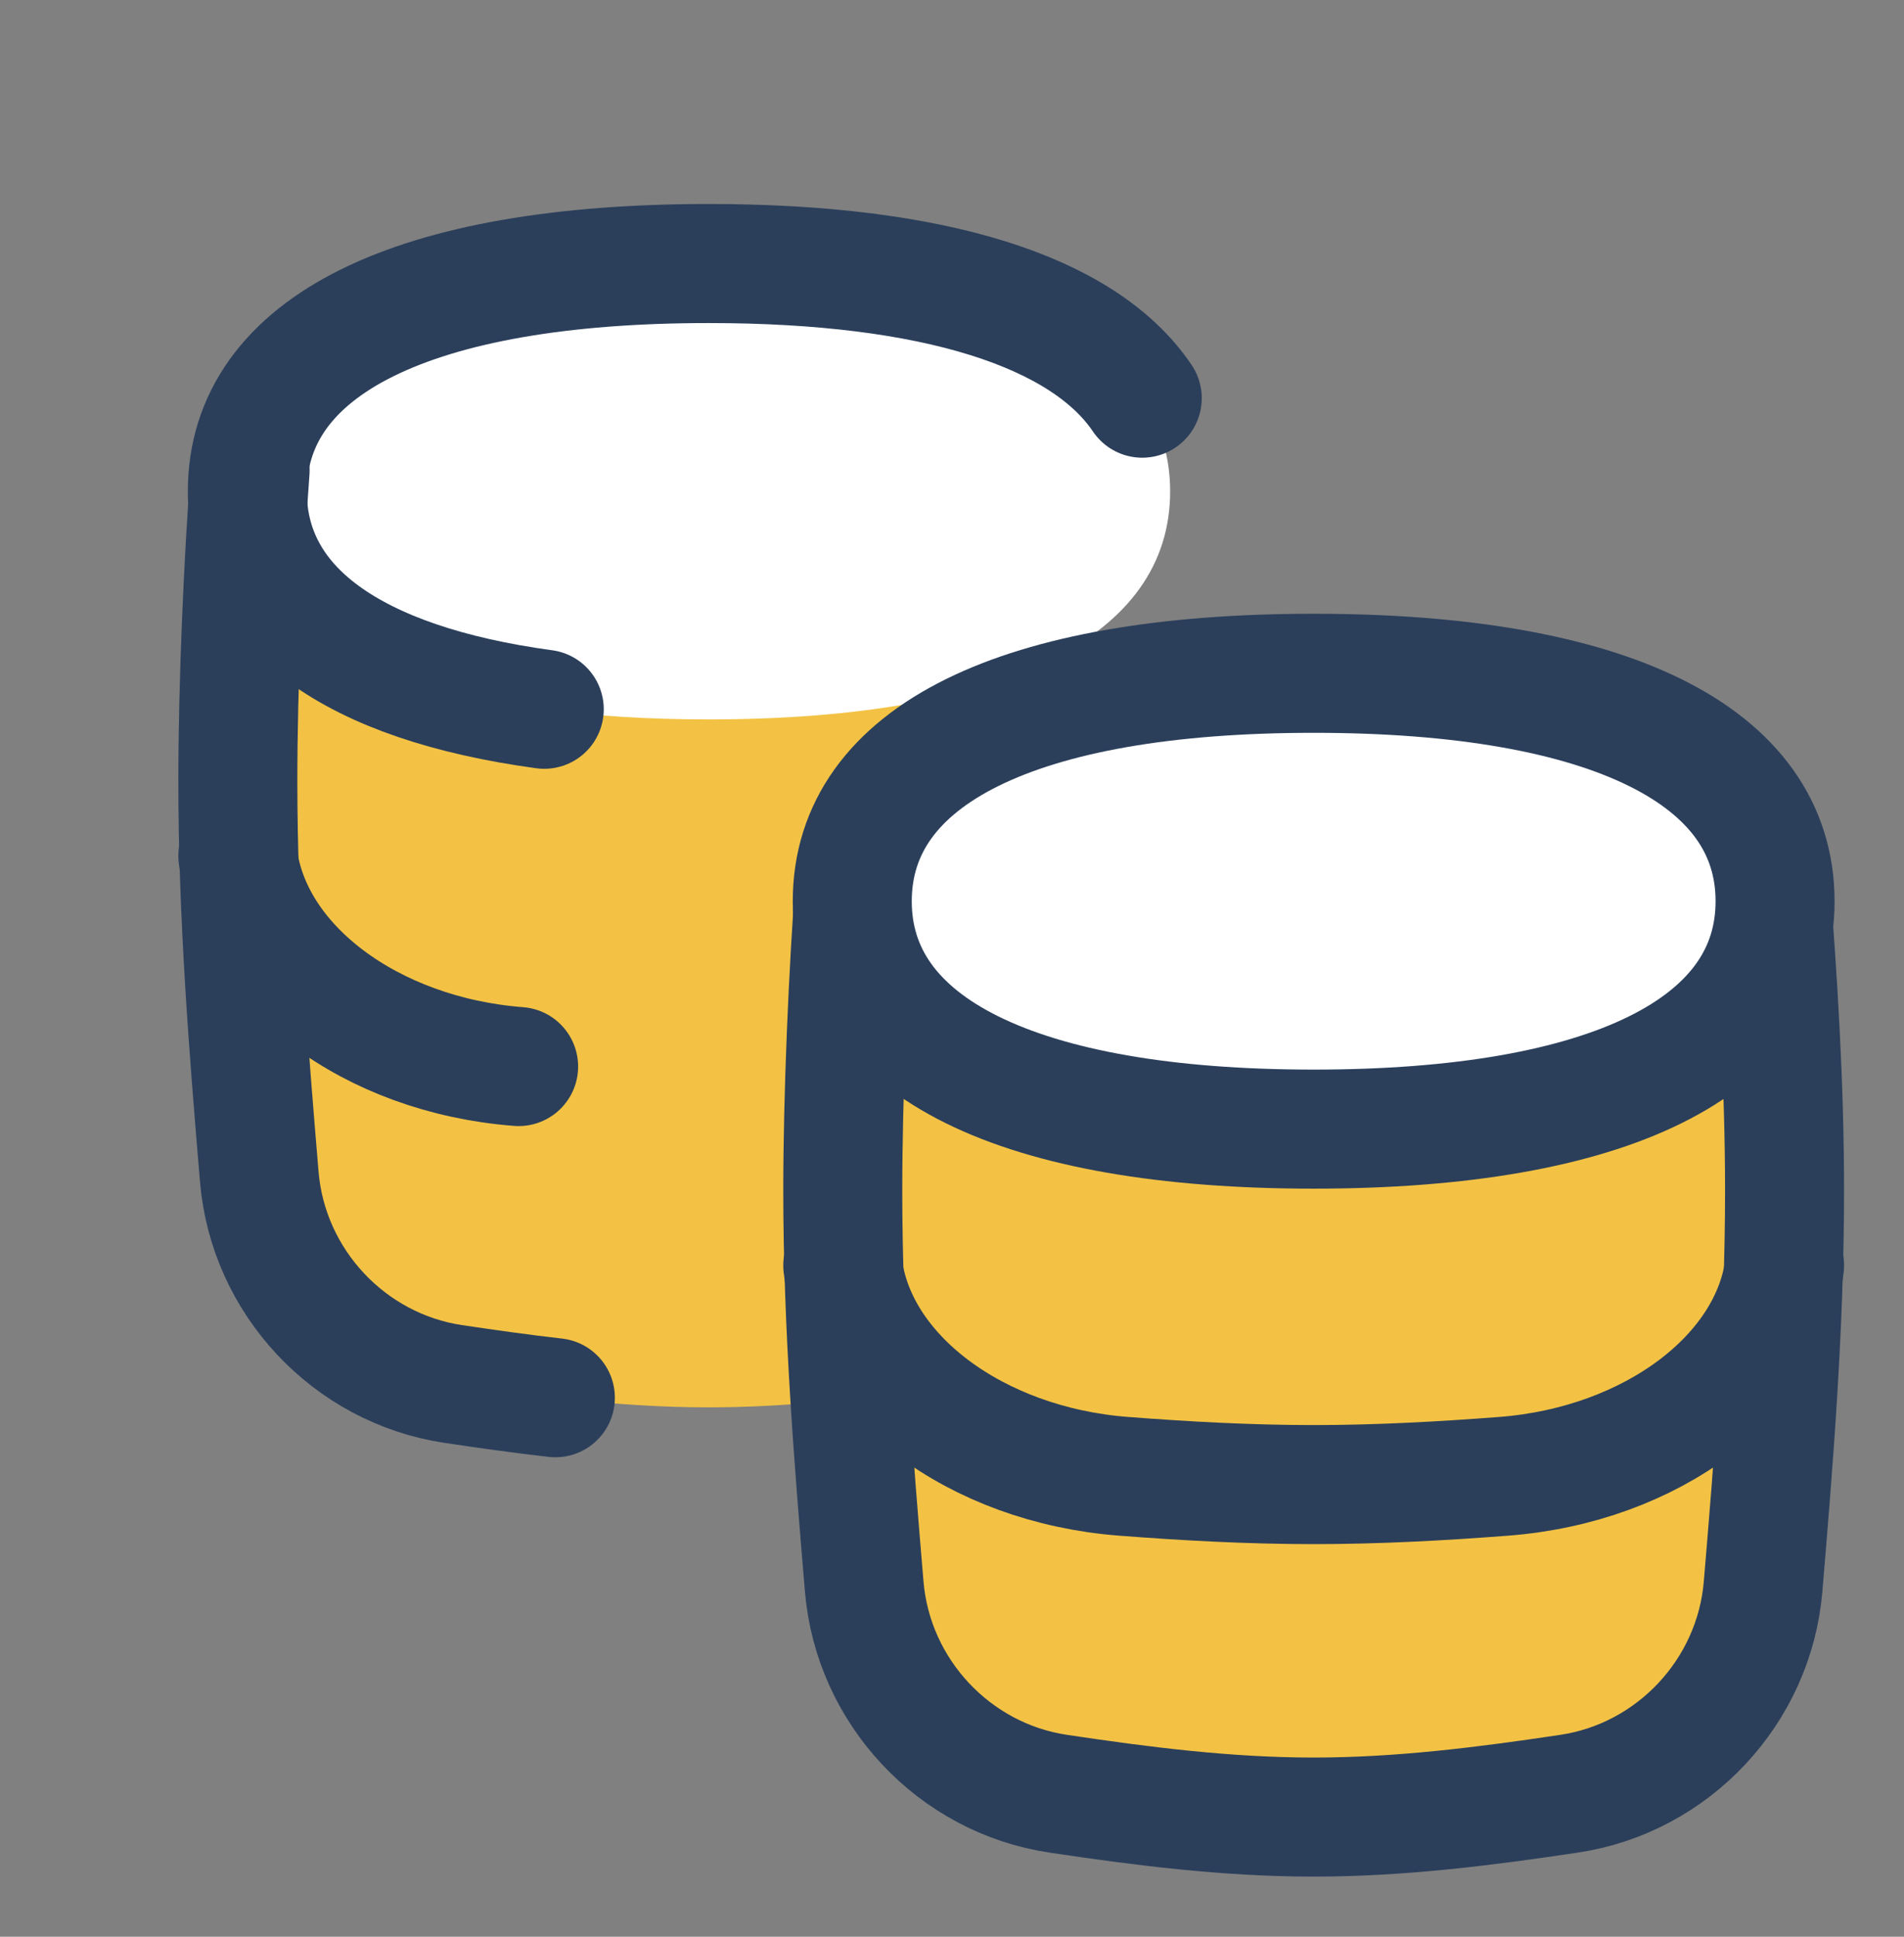 <svg width="60" height="61" viewBox="0 0 60 61" fill="none" xmlns="http://www.w3.org/2000/svg">
<rect x="0" y="0" width="60" height="61" fill="#808080" stroke="none"/>
<path d="M8.171 37.068C7.832 33.039 7.495 28.871 7.495 24.603C7.495 21.585 7.663 17.716 7.882 14.812H29.977V43.65C27.489 44.016 24.936 44.326 22.334 44.326C20.865 44.326 19.413 44.227 17.978 44.075C16.732 43.944 15.499 43.772 14.282 43.59C11.002 43.099 8.45 40.373 8.171 37.068Z" fill="#F3C244"/>
<path d="M22.334 22.658C31.639 22.658 36.874 20.073 36.874 15.479C36.874 14.383 36.576 13.401 35.995 12.541C34.144 9.798 29.419 8.3 22.334 8.3C13.028 8.3 7.794 10.885 7.794 15.479C7.794 19.135 11.108 21.518 17.151 22.339C18.702 22.55 20.433 22.658 22.334 22.658Z" fill="white"/>
<path d="M7.882 14.812C7.663 17.716 7.495 21.585 7.495 24.603C7.495 28.871 7.832 33.039 8.171 37.068C8.45 40.373 11.002 43.099 14.282 43.59C15.343 43.748 16.417 43.9 17.501 44.023" stroke="#2B3F5B" stroke-width="3.75" stroke-linecap="round" stroke-linejoin="round"/>
<path d="M16.343 33.592C11.672 33.233 7.918 30.4 7.495 26.953" stroke="#2B3F5B" stroke-width="3.75" stroke-linecap="round"/>
<path d="M17.151 22.339C11.108 21.518 7.794 19.135 7.794 15.479C7.794 10.885 13.028 8.3 22.334 8.3C29.419 8.3 34.144 9.798 35.995 12.541" stroke="#2B3F5B" stroke-width="3.75" stroke-linecap="round" stroke-linejoin="round"/>
<path d="M33.345 56.495C35.962 56.887 38.652 57.231 41.397 57.231C44.141 57.231 46.831 56.887 49.448 56.495C52.728 56.005 55.281 53.278 55.559 49.973C55.899 45.944 56.236 41.776 56.236 37.509C56.236 34.178 56.03 30.908 55.779 27.717H26.945C26.726 30.622 26.558 34.491 26.558 37.509C26.558 41.776 26.895 45.944 27.234 49.973C27.513 53.278 30.065 56.005 33.345 56.495Z" fill="#F3C244" stroke="#2B3F5B" stroke-width="3.75" stroke-linejoin="round"/>
<path d="M56.236 39.859C55.812 43.306 52.058 46.139 47.387 46.498C45.424 46.649 43.425 46.759 41.397 46.759C39.369 46.759 37.369 46.649 35.406 46.498C30.735 46.139 26.981 43.306 26.558 39.859" stroke="#2B3F5B" stroke-width="3.75" stroke-linecap="round"/>
<path d="M41.397 35.563C50.702 35.563 55.937 32.979 55.937 28.385C55.937 23.79 50.702 21.206 41.397 21.206C32.091 21.206 26.857 23.79 26.857 28.385C26.857 32.979 32.091 35.563 41.397 35.563Z" fill="white" stroke="#2B3F5B" stroke-width="3.75" stroke-linecap="round" stroke-linejoin="round"/>
</svg>
